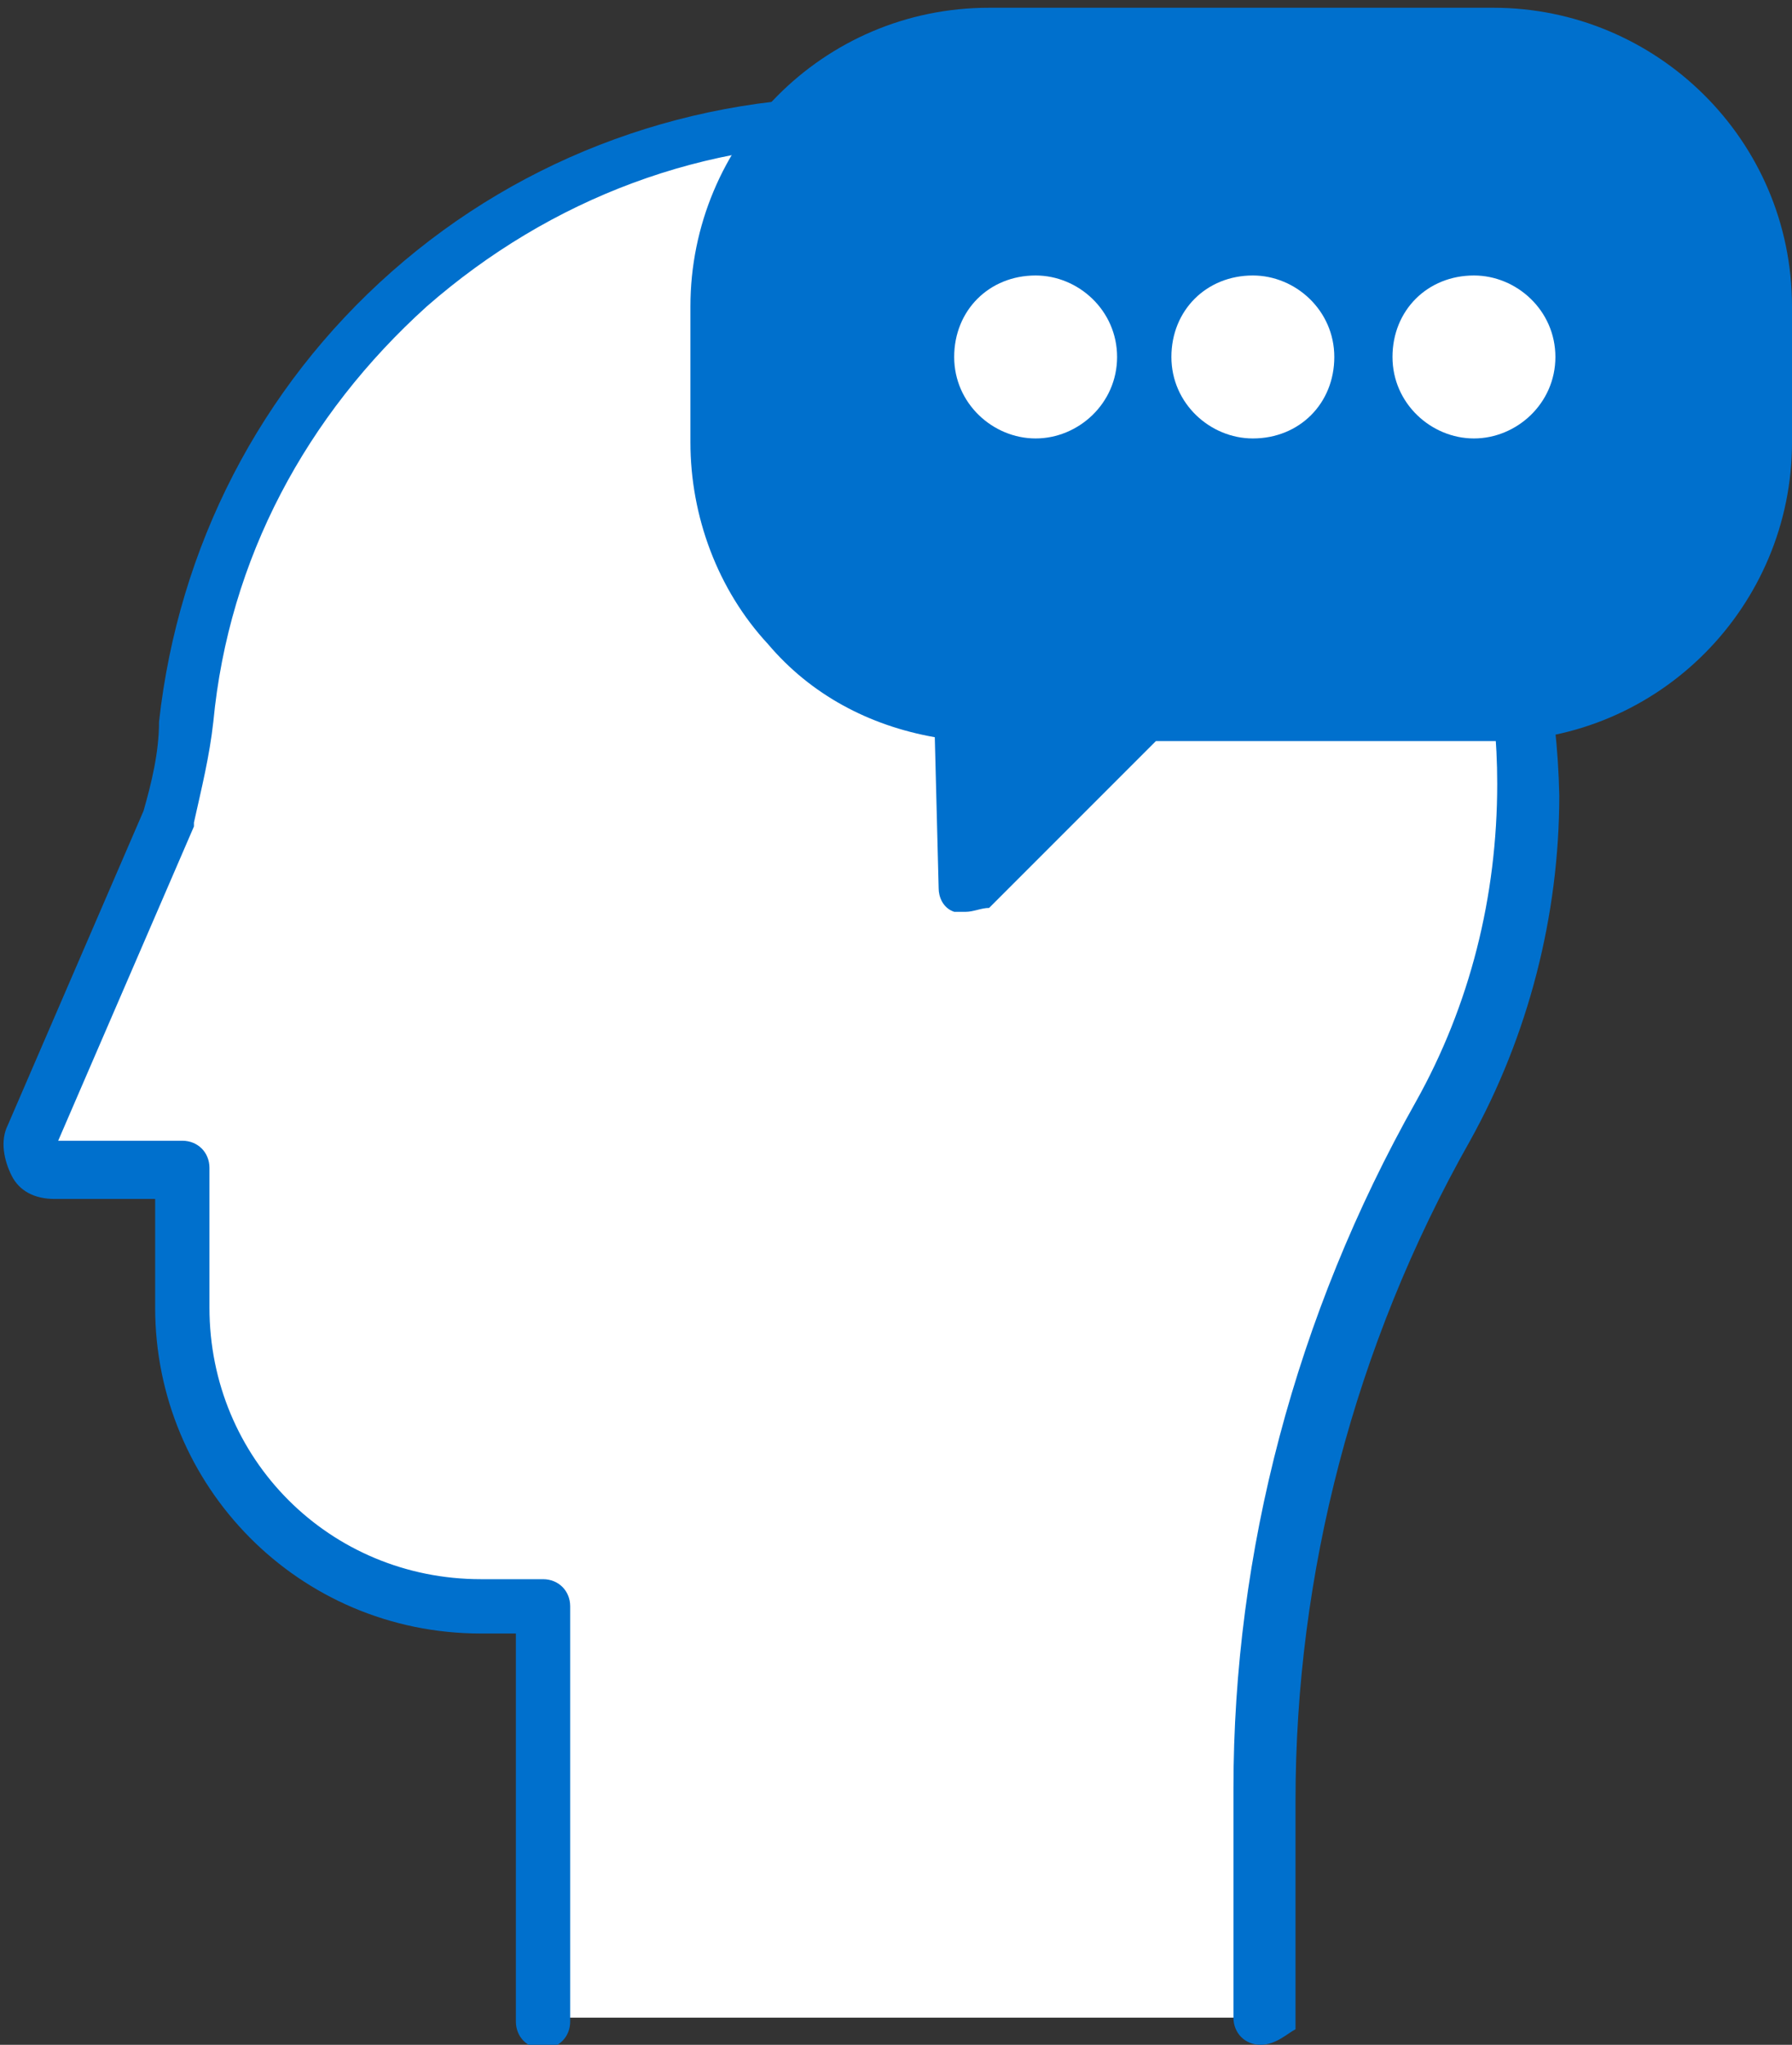 <?xml version="1.0" encoding="utf-8"?>
<!-- Generator: Adobe Illustrator 18.1.0, SVG Export Plug-In . SVG Version: 6.00 Build 0)  -->
<svg version="1.1" id="Capa_1" xmlns="http://www.w3.org/2000/svg" xmlns:xlink="http://www.w3.org/1999/xlink" x="0px" y="0px"
	 width="46.2px" height="52.7px" viewBox="-400 260.6 46.2 52.7" enable-background="new -400 260.6 46.2 52.7"
	 xml:space="preserve">
<rect x="-400" y="260.6" width="46.2" height="52.7" fill="#333333" stroke="none"/>
<title>1E97E624-CE48-4A98-A528-246141C3C47F</title>
<desc>Created with sketchtool.</desc>
<g>
	<path fill="#FFFFFF" d="M-385.9,312.6v-10.7h-1.6c-4.3,0-7.7-3.5-7.7-7.7v-3.6h-3.3c-0.5,0-0.8-0.5-0.6-0.9l3.5-8.2
		c0.2-0.8,0.4-1.6,0.5-2.4c0.9-8.8,8.5-15.7,17.6-15.5c9.4,0.2,16.9,7.8,16.9,17.2c0,3.1-0.8,6-2.2,8.5c-3,5.3-4.6,11.3-4.6,17.4
		v5.9"/>
	<path fill="#0070CD" d="M-367.5,313.3c-0.4,0-0.7-0.3-0.7-0.7v-5.9c0-6.1,1.6-12.2,4.7-17.7c1.4-2.5,2.1-5.3,2.1-8.2
		c0-4.4-1.7-8.5-4.7-11.6c-3-3.1-7.1-4.8-11.5-4.9c-4.2-0.1-8.2,1.4-11.4,4.2c-3.1,2.8-5.1,6.5-5.5,10.7c-0.1,0.9-0.3,1.7-0.5,2.6
		c0,0,0,0,0,0.1l-3.5,8.1h3.2c0.4,0,0.7,0.3,0.7,0.7v3.6c0,3.9,3.1,7,7,7h1.6c0.4,0,0.7,0.3,0.7,0.7v10.7c0,0.4-0.3,0.7-0.7,0.7
		c-0.4,0-0.7-0.3-0.7-0.7v-10h-0.9c-4.7,0-8.4-3.8-8.4-8.4v-2.8h-2.6c-0.5,0-0.9-0.2-1.1-0.6c-0.2-0.4-0.3-0.9-0.1-1.3l3.5-8.1
		c0.2-0.7,0.4-1.5,0.4-2.3c0.5-4.5,2.6-8.6,6-11.6c3.4-3,7.8-4.6,12.4-4.5c4.8,0.1,9.2,2,12.5,5.4c3.3,3.4,5.1,7.8,5.2,12.6
		c0,3.1-0.8,6.2-2.3,8.9c-3,5.3-4.5,11.2-4.5,17v5.9C-366.8,313-367.1,313.3-367.5,313.3z"/>
</g>
<g>
	<path fill="#0070CD" d="M-375.1,284.1c-0.1,0-0.2,0-0.3,0c-0.3-0.1-0.4-0.4-0.4-0.6l-0.1-3.9c-1.7-0.3-3.2-1.1-4.3-2.4
		c-1.3-1.4-2-3.3-2-5.2v-3.5c0-4.2,3.4-7.7,7.7-7.7h13c4.2,0,7.7,3.4,7.7,7.7v3.5c0,4.2-3.4,7.7-7.7,7.7h-8.7l-4.3,4.3
		C-374.7,284-374.9,284.1-375.1,284.1z"/>
</g>
<g>
	<circle fill="#FFFFFF" cx="-373.3" cy="269.8" r="1.4"/>
	<path fill="#FFFFFF" d="M-373.3,271.9c-1.1,0-2.1-0.9-2.1-2.1s0.9-2.1,2.1-2.1c1.1,0,2.1,0.9,2.1,2.1S-372.2,271.9-373.3,271.9z
		 M-373.3,269.2c-0.4,0-0.6,0.3-0.6,0.6c0,0.4,0.3,0.6,0.6,0.6c0.4,0,0.6-0.3,0.6-0.6C-372.7,269.5-372.9,269.2-373.3,269.2z"/>
</g>
<g>
	<circle fill="#FFFFFF" cx="-367.7" cy="269.8" r="1.4"/>
	<path fill="#FFFFFF" d="M-367.7,271.9c-1.1,0-2.1-0.9-2.1-2.1s0.9-2.1,2.1-2.1c1.1,0,2.1,0.9,2.1,2.1S-366.5,271.9-367.7,271.9z
		 M-367.7,269.2c-0.4,0-0.6,0.3-0.6,0.6c0,0.4,0.3,0.6,0.6,0.6s0.6-0.3,0.6-0.6C-367,269.5-367.3,269.2-367.7,269.2z"/>
</g>
<g>
	<circle fill="#FFFFFF" cx="-362" cy="269.8" r="1.4"/>
	<path fill="#FFFFFF" d="M-362,271.9c-1.1,0-2.1-0.9-2.1-2.1s0.9-2.1,2.1-2.1c1.1,0,2.1,0.9,2.1,2.1S-360.9,271.9-362,271.9z
		 M-362,269.2c-0.4,0-0.6,0.3-0.6,0.6c0,0.4,0.3,0.6,0.6,0.6c0.4,0,0.6-0.3,0.6-0.6C-361.4,269.5-361.7,269.2-362,269.2z"/>
</g>
</svg>
